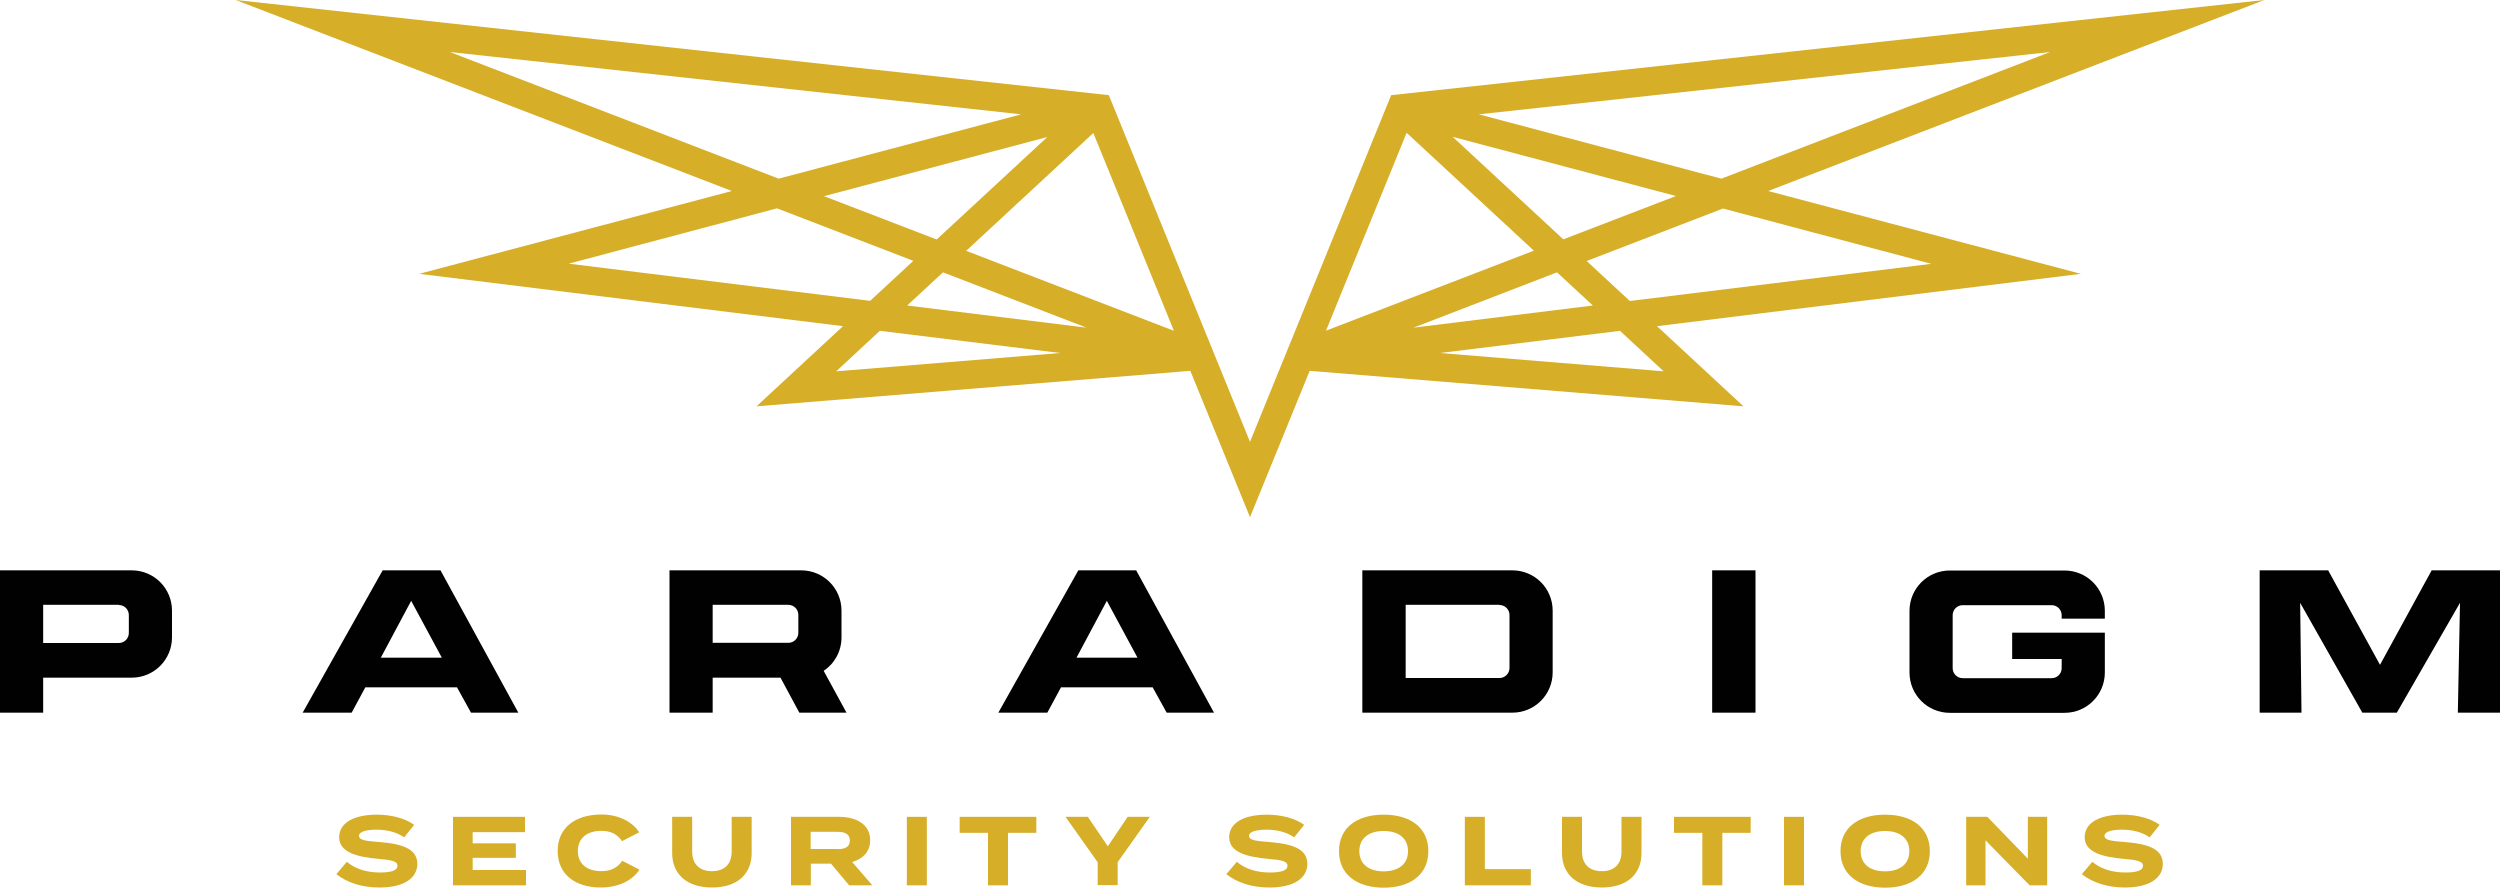 <?xml version="1.0" encoding="UTF-8" standalone="no"?>
<svg
   id="Layer_1"
   data-name="Layer 1"
   viewBox="0 0 150 53.25"
   version="1.1"
   xmlns="http://www.w3.org/2000/svg"
   xmlns:svg="http://www.w3.org/2000/svg">
  <defs
     id="defs1">
    <style
       id="style1">
      .cls-1 {
        fill: #010101;
      }

      .cls-1, .cls-2 {
        stroke-width: 0px;
      }

      .cls-2 {
        fill: #d6ae28;
      }
    </style>
  </defs>
  <g
     id="g17">
    <path
       class="cls-2"
       d="M25.04,51.83c0,.84-.78,1.42-2.27,1.42-1.06,0-1.94-.29-2.59-.8l.63-.74c.49.41,1.16.64,1.98.64.7,0,1.06-.13,1.06-.4s-.33-.35-1.17-.42c-1.22-.11-2.33-.38-2.33-1.29s.95-1.36,2.25-1.36c.88,0,1.69.21,2.25.61l-.6.75c-.46-.32-1.01-.45-1.65-.46-.48,0-1.06.08-1.06.37,0,.28.48.31,1.21.37,1.34.11,2.29.38,2.29,1.32Z"
       id="path1" />
    <path
       class="cls-2"
       d="M31.56,52.2v.92h-4.38v-4.11h4.32v.92h-3.14v.67h2.59v.87h-2.59v.73h3.2Z"
       id="path2" />
    <path
       class="cls-2"
       d="M37.34,51.65l1.03.53c-.38.6-1.21,1.07-2.32,1.07-1.55,0-2.59-.8-2.59-2.19s1.04-2.19,2.64-2.19c1.06,0,1.88.48,2.25,1.07l-1.03.53c-.27-.42-.69-.62-1.24-.62-.84,0-1.41.43-1.41,1.21s.56,1.21,1.41,1.21c.55,0,.97-.19,1.26-.63Z"
       id="path3" />
    <path
       class="cls-2"
       d="M45.1,49.01v2.17c0,1.25-.85,2.07-2.38,2.07s-2.39-.82-2.39-2.07v-2.17h1.2v2.08c0,.72.4,1.18,1.19,1.18s1.18-.46,1.18-1.18v-2.08h1.2Z"
       id="path4" />
    <path
       class="cls-2"
       d="M50.95,53.12l-1.09-1.3h-1.21v1.3h-1.19v-4.11h2.88c1.05,0,1.87.46,1.87,1.4,0,.69-.43,1.12-1.08,1.31l1.21,1.4h-1.39ZM50.25,50.95c.43,0,.74-.12.74-.52s-.31-.52-.74-.52h-1.61v1.03h1.61Z"
       id="path5" />
    <path
       class="cls-2"
       d="M54.41,53.12v-4.11h1.2v4.11h-1.2Z"
       id="path6" />
    <path
       class="cls-2"
       d="M62.19,49.97h-1.71v3.15h-1.2v-3.15h-1.7v-.96h4.6v.96Z"
       id="path7" />
    <path
       class="cls-2"
       d="M65.27,49.01l1.2,1.77,1.19-1.77h1.33l-1.93,2.72v1.38h-1.2v-1.38l-1.93-2.72h1.34Z"
       id="path8" />
    <path
       class="cls-2"
       d="M78.44,51.83c0,.84-.78,1.42-2.27,1.42-1.06,0-1.94-.29-2.59-.8l.63-.74c.49.41,1.16.64,1.98.64.7,0,1.06-.13,1.06-.4s-.33-.35-1.17-.42c-1.22-.11-2.33-.38-2.33-1.29s.95-1.36,2.25-1.36c.88,0,1.69.21,2.25.61l-.6.75c-.46-.32-1.01-.45-1.65-.46-.48,0-1.06.08-1.06.37,0,.28.48.31,1.21.37,1.34.11,2.29.38,2.29,1.32Z"
       id="path9" />
    <path
       class="cls-2"
       d="M80.34,51.07c0-1.39,1.05-2.19,2.68-2.19s2.68.8,2.68,2.19-1.06,2.19-2.68,2.19-2.68-.8-2.68-2.19ZM84.48,51.07c0-.77-.56-1.21-1.46-1.21s-1.46.44-1.46,1.21.56,1.21,1.46,1.21,1.46-.44,1.46-1.21Z"
       id="path10" />
    <path
       class="cls-2"
       d="M91.85,52.16v.96h-3.96v-4.11h1.2v3.14h2.76Z"
       id="path11" />
    <path
       class="cls-2"
       d="M98.49,49.01v2.17c0,1.25-.85,2.07-2.38,2.07s-2.39-.82-2.39-2.07v-2.17h1.2v2.08c0,.72.4,1.18,1.19,1.18s1.18-.46,1.18-1.18v-2.08h1.2Z"
       id="path12" />
    <path
       class="cls-2"
       d="M105.05,49.97h-1.71v3.15h-1.2v-3.15h-1.7v-.96h4.6v.96Z"
       id="path13" />
    <path
       class="cls-2"
       d="M107.04,53.12v-4.11h1.2v4.11h-1.2Z"
       id="path14" />
    <path
       class="cls-2"
       d="M110.43,51.07c0-1.39,1.05-2.19,2.68-2.19s2.68.8,2.68,2.19-1.06,2.19-2.68,2.19-2.68-.8-2.68-2.19ZM114.56,51.07c0-.77-.56-1.21-1.46-1.21s-1.46.44-1.46,1.21.56,1.21,1.46,1.21,1.46-.44,1.46-1.21Z"
       id="path15" />
    <path
       class="cls-2"
       d="M122.83,49.01v4.11h-1.05l-2.65-2.7v2.7h-1.16v-4.11h1.27l2.43,2.51v-2.51h1.16Z"
       id="path16" />
    <path
       class="cls-2"
       d="M129.77,51.83c0,.84-.78,1.42-2.27,1.42-1.06,0-1.94-.29-2.59-.8l.63-.74c.49.41,1.16.64,1.98.64.7,0,1.06-.13,1.06-.4s-.33-.35-1.17-.42c-1.22-.11-2.33-.38-2.33-1.29s.95-1.36,2.25-1.36c.88,0,1.69.21,2.25.61l-.6.75c-.46-.32-1.01-.45-1.65-.46-.48,0-1.06.08-1.06.37,0,.28.48.31,1.21.37,1.34.11,2.29.38,2.29,1.32Z"
       id="path17" />
  </g>
  <g
     id="g25">
    <path
       class="cls-1"
       d="M7.9,40.66H2.59v2.1H0v-8.54h7.9c1.34,0,2.42,1.08,2.42,2.42v1.6c0,1.34-1.08,2.42-2.42,2.42ZM7.13,36.29H2.59v2.29h4.54c.33,0,.6-.27.6-.6v-1.08c0-.33-.27-.6-.6-.6Z"
       id="path18" />
    <path
       class="cls-1"
       d="M22.95,34.22h3.48l4.67,8.54h-2.84l-.84-1.52h-5.5l-.82,1.52h-2.94l4.8-8.54ZM26.51,39.46l-1.84-3.41-1.82,3.41h3.66Z"
       id="path19" />
    <path
       class="cls-1"
       d="M64.69,34.22h3.48l4.67,8.54h-2.84l-.84-1.52h-5.5l-.82,1.52h-2.94l4.8-8.54ZM68.25,39.46l-1.84-3.41-1.82,3.41h3.66Z"
       id="path20" />
    <path
       class="cls-1"
       d="M90.74,42.76h-9v-8.54h9c1.34,0,2.42,1.08,2.42,2.42v3.7c0,1.34-1.08,2.42-2.42,2.42ZM89.97,36.29h-5.63v4.39h5.63c.33,0,.6-.27.6-.6v-3.18c0-.33-.27-.6-.6-.6Z"
       id="path21" />
    <path
       class="cls-1"
       d="M102.73,34.22h2.6v8.54h-2.6v-8.54Z"
       id="path22" />
    <path
       class="cls-1"
       d="M135.57,34.22h4.12l3.11,5.67,3.1-5.67h4.1v8.54h-2.53l.13-6.59-3.79,6.59h-2.07l-3.73-6.59.08,6.59h-2.51v-8.54Z"
       id="path23" />
    <path
       class="cls-1"
       d="M50.79,42.76l-1.37-2.51c.65-.43,1.07-1.17,1.07-2.01v-1.6c0-1.34-1.08-2.42-2.42-2.42h-7.9v8.54h2.59v-2.1h4.07l1.13,2.1h2.84ZM42.76,36.29h4.54c.33,0,.6.27.6.6v1.08c0,.33-.27.6-.6.6h-4.54v-2.29Z"
       id="path24" />
    <path
       class="cls-1"
       d="M120.73,37.95v1.59h2.97v.55c0,.33-.27.6-.6.6h-5.34c-.33,0-.6-.27-.6-.6v-3.18c0-.33.27-.6.6-.6h5.34c.33,0,.6.27.6.6v.21h2.59v-.47c0-1.34-1.08-2.42-2.42-2.42h-6.88c-1.34,0-2.42,1.08-2.42,2.42v3.7c0,1.34,1.08,2.42,2.42,2.42h6.88c1.34,0,2.42-1.08,2.42-2.42v-2.39h-5.56Z"
       id="path25" />
  </g>
  <path
     class="cls-2"
     d="M106.09,11.46L135.86,0l-52.39,5.71-8.47,20.8-8.47-20.8L14.14,0l29.77,11.46-18.76,4.97,25.43,3.14-5.19,4.81,26.03-2.13,3.58,8.78,3.58-8.78,26.03,2.13-5.19-4.81,25.43-3.14-18.76-4.97ZM70.44,19.85l-12.47-4.8,7.63-7.07,4.84,11.88ZM65.19,19.66l-10.76-1.33,2.15-1.99,8.61,3.32ZM56.2,14.37l-6.76-2.6,13.4-3.55-6.64,6.15ZM26.99,3.12l34.28,3.74-14.55,3.86L26.99,3.12ZM34.12,15.82l12.5-3.32,8.18,3.15-2.59,2.4-18.09-2.23ZM52.8,19.85l10.81,1.33-13.44,1.1,2.62-2.43ZM103.28,10.72l-14.55-3.86,34.28-3.74-19.73,7.6ZM100.56,11.76l-6.76,2.6-6.64-6.15,13.39,3.55ZM84.4,7.97l7.63,7.07-12.47,4.8,4.84-11.88ZM93.42,16.34l2.15,1.99-10.76,1.33,8.61-3.32ZM99.83,22.28l-13.44-1.1,10.81-1.33,2.62,2.43ZM95.2,15.66l8.18-3.15,12.5,3.32-18.09,2.23-2.59-2.4Z"
     id="path26" />
</svg>
